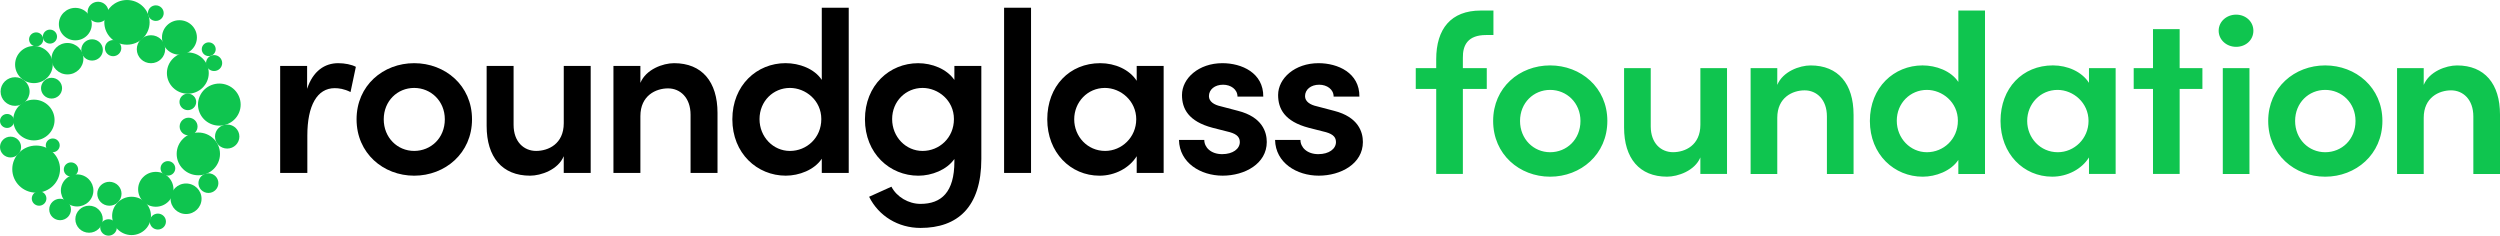 <svg width="244" height="23" viewBox="0 0 244 23" fill="none" xmlns="http://www.w3.org/2000/svg">
<g clip-path="url(#clip0_14411_1073)">
<path d="M145.041 3.419C143.269 3.419 142.754 4.393 142.776 5.653V6.649H145.109V8.683H142.776V16.978H140.174V8.683H138.178V6.649H140.174V5.786C140.174 2.822 141.608 1.029 144.525 1.029H145.759V3.417H145.041V3.419ZM145.731 11.804C145.731 8.531 148.311 6.384 151.292 6.384C154.273 6.384 156.877 8.529 156.877 11.804C156.877 15.079 154.275 17.245 151.292 17.245C148.309 17.245 145.731 15.077 145.731 11.804ZM154.253 11.804C154.253 10.034 152.907 8.774 151.292 8.774C149.677 8.774 148.355 10.034 148.355 11.804C148.355 13.573 149.679 14.857 151.292 14.857C152.905 14.857 154.253 13.618 154.253 11.804ZM165.955 6.649H168.557V16.978H165.955V15.364C165.417 16.669 163.756 17.243 162.703 17.243C160.013 17.243 158.51 15.451 158.51 12.443V6.647H161.112V12.332C161.112 13.99 162.121 14.853 163.289 14.853C164.456 14.853 165.957 14.19 165.957 12.176V6.645L165.955 6.649ZM180.909 11.184V16.98H178.307V11.362C178.307 9.704 177.298 8.818 176.13 8.818C174.962 8.818 173.462 9.504 173.462 11.495V16.98H170.86V6.651H173.462V8.287C174 6.981 175.637 6.386 176.714 6.386C179.406 6.386 180.907 8.178 180.907 11.186L180.909 11.184ZM191.134 1.031H193.736V16.98H191.134V15.609C190.416 16.693 188.935 17.245 187.657 17.245C184.899 17.245 182.5 15.1 182.5 11.804C182.5 8.507 184.877 6.384 187.635 6.384C188.959 6.384 190.416 6.914 191.134 7.998V1.031ZM191.09 11.782C191.09 9.967 189.565 8.774 188.063 8.774C186.448 8.774 185.126 10.056 185.126 11.782C185.126 13.507 186.45 14.857 188.063 14.857C189.676 14.857 191.09 13.596 191.09 11.782ZM203.885 6.649H206.487V16.978H203.885V15.364C203.191 16.491 201.801 17.243 200.296 17.243C197.494 17.243 195.251 15.009 195.251 11.802C195.251 8.594 197.403 6.382 200.364 6.382C201.799 6.382 203.189 7.001 203.885 8.085V6.647V6.649ZM203.841 11.804C203.841 10.034 202.36 8.774 200.814 8.774C199.131 8.774 197.853 10.145 197.853 11.804C197.853 13.462 199.131 14.857 200.836 14.857C202.451 14.857 203.841 13.529 203.841 11.804ZM214.955 6.649V8.683H212.734V16.978H210.132V8.683H208.249V6.649H210.132V2.845H212.734V6.651H214.955V6.649ZM216.542 3C216.542 2.093 217.326 1.429 218.247 1.429C219.168 1.429 219.93 2.091 219.93 3C219.93 3.908 219.19 4.571 218.247 4.571C217.304 4.571 216.542 3.884 216.542 3ZM216.945 16.98V6.651H219.547V16.98H216.945ZM221.377 11.804C221.377 8.531 223.957 6.384 226.938 6.384C229.919 6.384 232.523 8.529 232.523 11.804C232.523 15.079 229.921 17.245 226.938 17.245C223.955 17.245 221.377 15.077 221.377 11.804ZM229.899 11.804C229.899 10.034 228.553 8.774 226.94 8.774C225.327 8.774 224.003 10.034 224.003 11.804C224.003 13.573 225.325 14.857 226.94 14.857C228.555 14.857 229.899 13.618 229.899 11.804ZM244 11.184V16.98H241.398V11.362C241.398 9.704 240.389 8.818 239.223 8.818C238.058 8.818 236.555 9.504 236.555 11.495V16.98H233.953V6.651H236.555V8.287C237.093 6.981 238.732 6.386 239.807 6.386C242.5 6.386 244 8.178 244 11.186V11.184Z" fill="#0FC54F"/>
<path d="M19.358 17.107C20.525 17.107 21.472 16.173 21.472 15.021C21.472 13.869 20.525 12.935 19.358 12.935C18.19 12.935 17.243 13.869 17.243 15.021C17.243 16.173 18.19 17.107 19.358 17.107Z" fill="#0FC54F"/>
<path d="M12.839 22.943C13.886 22.943 14.735 22.105 14.735 21.073C14.735 20.04 13.886 19.203 12.839 19.203C11.792 19.203 10.943 20.04 10.943 21.073C10.943 22.105 11.792 22.943 12.839 22.943Z" fill="#0FC54F"/>
<path d="M3.529 18.805C4.816 18.805 5.86 17.775 5.86 16.506C5.86 15.236 4.816 14.206 3.529 14.206C2.241 14.206 1.198 15.236 1.198 16.506C1.198 17.775 2.241 18.805 3.529 18.805Z" fill="#0FC54F"/>
<path d="M3.31 13.704C4.424 13.704 5.326 12.813 5.326 11.715C5.326 10.617 4.424 9.726 3.31 9.726C2.197 9.726 1.294 10.617 1.294 11.715C1.294 12.813 2.197 13.704 3.31 13.704Z" fill="#0FC54F"/>
<path d="M15.207 20.178C16.16 20.178 16.932 19.416 16.932 18.476C16.932 17.536 16.16 16.774 15.207 16.774C14.254 16.774 13.481 17.536 13.481 18.476C13.481 19.416 14.254 20.178 15.207 20.178Z" fill="#0FC54F"/>
<path d="M18.332 10.751C18.783 10.751 19.149 10.39 19.149 9.946C19.149 9.501 18.783 9.14 18.332 9.14C17.881 9.14 17.516 9.501 17.516 9.946C17.516 10.39 17.881 10.751 18.332 10.751Z" fill="#0FC54F"/>
<path d="M17.514 5.337C18.456 5.337 19.219 4.584 19.219 3.655C19.219 2.726 18.456 1.973 17.514 1.973C16.572 1.973 15.809 2.726 15.809 3.655C15.809 4.584 16.572 5.337 17.514 5.337Z" fill="#0FC54F"/>
<path d="M14.735 6.17C15.5 6.17 16.12 5.559 16.12 4.805C16.12 4.051 15.5 3.439 14.735 3.439C13.971 3.439 13.351 4.051 13.351 4.805C13.351 5.559 13.971 6.17 14.735 6.17Z" fill="#0FC54F"/>
<path d="M18.16 20.889C18.994 20.889 19.671 20.222 19.671 19.399C19.671 18.576 18.994 17.909 18.16 17.909C17.326 17.909 16.649 18.576 16.649 19.399C16.649 20.222 17.326 20.889 18.16 20.889Z" fill="#0FC54F"/>
<path d="M10.593 23C11.041 23 11.405 22.641 11.405 22.198C11.405 21.756 11.041 21.397 10.593 21.397C10.144 21.397 9.78 21.756 9.78 22.198C9.78 22.641 10.144 23 10.593 23Z" fill="#0FC54F"/>
<path d="M8.693 22.715C9.432 22.715 10.031 22.124 10.031 21.395C10.031 20.666 9.432 20.075 8.693 20.075C7.954 20.075 7.354 20.666 7.354 21.395C7.354 22.124 7.954 22.715 8.693 22.715Z" fill="#0FC54F"/>
<path d="M6.927 17.23C7.314 17.23 7.627 16.921 7.627 16.539C7.627 16.158 7.314 15.849 6.927 15.849C6.541 15.849 6.227 16.158 6.227 16.539C6.227 16.921 6.541 17.23 6.927 17.23Z" fill="#0FC54F"/>
<path d="M1.029 15.368C1.598 15.368 2.058 14.913 2.058 14.352C2.058 13.792 1.598 13.337 1.029 13.337C0.461 13.337 0 13.792 0 14.352C0 14.913 0.461 15.368 1.029 15.368Z" fill="#0FC54F"/>
<path d="M12.392 4.361C13.613 4.361 14.603 3.385 14.603 2.181C14.603 0.976 13.613 0 12.392 0C11.171 0 10.181 0.976 10.181 2.181C10.181 3.385 11.171 4.361 12.392 4.361Z" fill="#0FC54F"/>
<path d="M15.207 2.042C15.632 2.042 15.977 1.702 15.977 1.282C15.977 0.863 15.632 0.522 15.207 0.522C14.781 0.522 14.437 0.863 14.437 1.282C14.437 1.702 14.781 2.042 15.207 2.042Z" fill="#0FC54F"/>
<path d="M6.584 7.263C7.443 7.263 8.139 6.576 8.139 5.729C8.139 4.882 7.443 4.195 6.584 4.195C5.725 4.195 5.029 4.882 5.029 5.729C5.029 6.576 5.725 7.263 6.584 7.263Z" fill="#0FC54F"/>
<path d="M5.148 14.855C5.523 14.855 5.828 14.555 5.828 14.184C5.828 13.814 5.523 13.514 5.148 13.514C4.772 13.514 4.468 13.814 4.468 14.184C4.468 14.555 4.772 14.855 5.148 14.855Z" fill="#0FC54F"/>
<path d="M20.372 5.475C20.748 5.475 21.053 5.175 21.053 4.805C21.053 4.434 20.748 4.134 20.372 4.134C19.997 4.134 19.692 4.434 19.692 4.805C19.692 5.175 19.997 5.475 20.372 5.475Z" fill="#0FC54F"/>
<path d="M11.04 5.485C11.481 5.485 11.838 5.133 11.838 4.698C11.838 4.263 11.481 3.91 11.04 3.91C10.599 3.91 10.241 4.263 10.241 4.698C10.241 5.133 10.599 5.485 11.04 5.485Z" fill="#0FC54F"/>
<path d="M8.986 5.913C9.568 5.913 10.039 5.448 10.039 4.874C10.039 4.3 9.568 3.835 8.986 3.835C8.404 3.835 7.933 4.3 7.933 4.874C7.933 5.448 8.404 5.913 8.986 5.913Z" fill="#0FC54F"/>
<path d="M18.406 13.213C18.89 13.213 19.281 12.827 19.281 12.35C19.281 11.874 18.89 11.487 18.406 11.487C17.923 11.487 17.532 11.874 17.532 12.35C17.532 12.827 17.923 13.213 18.406 13.213Z" fill="#0FC54F"/>
<path d="M16.388 17.14C16.785 17.14 17.106 16.823 17.106 16.432C17.106 16.041 16.785 15.724 16.388 15.724C15.992 15.724 15.67 16.041 15.67 16.432C15.67 16.823 15.992 17.14 16.388 17.14Z" fill="#0FC54F"/>
<path d="M3.529 4.526C3.911 4.526 4.221 4.22 4.221 3.843C4.221 3.466 3.911 3.16 3.529 3.16C3.147 3.16 2.837 3.466 2.837 3.843C2.837 4.22 3.147 4.526 3.529 4.526Z" fill="#0FC54F"/>
<path d="M4.875 4.257C5.257 4.257 5.567 3.951 5.567 3.574C5.567 3.197 5.257 2.891 4.875 2.891C4.493 2.891 4.183 3.197 4.183 3.574C4.183 3.951 4.493 4.257 4.875 4.257Z" fill="#0FC54F"/>
<path d="M0.692 12.488C1.074 12.488 1.384 12.183 1.384 11.806C1.384 11.429 1.074 11.123 0.692 11.123C0.31 11.123 0 11.429 0 11.806C0 12.183 0.31 12.488 0.692 12.488Z" fill="#0FC54F"/>
<path d="M22.174 14.501C22.831 14.501 23.364 13.975 23.364 13.327C23.364 12.679 22.831 12.154 22.174 12.154C21.517 12.154 20.984 12.679 20.984 13.327C20.984 13.975 21.517 14.501 22.174 14.501Z" fill="#0FC54F"/>
<path d="M9.57 2.189C10.135 2.189 10.593 1.737 10.593 1.18C10.593 0.622 10.135 0.17 9.57 0.17C9.004 0.17 8.546 0.622 8.546 1.18C8.546 1.737 9.004 2.189 9.57 2.189Z" fill="#0FC54F"/>
<path d="M5.866 21.492C6.452 21.492 6.927 21.023 6.927 20.445C6.927 19.867 6.452 19.398 5.866 19.398C5.28 19.398 4.805 19.867 4.805 20.445C4.805 21.023 5.28 21.492 5.866 21.492Z" fill="#0FC54F"/>
<path d="M15.408 22.402C15.843 22.402 16.196 22.054 16.196 21.625C16.196 21.195 15.843 20.847 15.408 20.847C14.972 20.847 14.619 21.195 14.619 21.625C14.619 22.054 14.972 22.402 15.408 22.402Z" fill="#0FC54F"/>
<path d="M20.896 6.932C21.332 6.932 21.685 6.584 21.685 6.154C21.685 5.725 21.332 5.376 20.896 5.376C20.461 5.376 20.108 5.725 20.108 6.154C20.108 6.584 20.461 6.932 20.896 6.932Z" fill="#0FC54F"/>
<path d="M18.332 9.146C19.46 9.146 20.375 8.244 20.375 7.132C20.375 6.019 19.46 5.117 18.332 5.117C17.204 5.117 16.29 6.019 16.29 7.132C16.29 8.244 17.204 9.146 18.332 9.146Z" fill="#0FC54F"/>
<path d="M7.353 3.938C8.24 3.938 8.959 3.228 8.959 2.353C8.959 1.477 8.24 0.768 7.353 0.768C6.465 0.768 5.746 1.477 5.746 2.353C5.746 3.228 6.465 3.938 7.353 3.938Z" fill="#0FC54F"/>
<path d="M3.31 8.113C4.325 8.113 5.148 7.301 5.148 6.3C5.148 5.299 4.325 4.488 3.31 4.488C2.295 4.488 1.473 5.299 1.473 6.3C1.473 7.301 2.295 8.113 3.31 8.113Z" fill="#0FC54F"/>
<path d="M1.472 10.33C2.255 10.33 2.889 9.704 2.889 8.933C2.889 8.161 2.255 7.536 1.472 7.536C0.69 7.536 0.056 8.161 0.056 8.933C0.056 9.704 0.69 10.33 1.472 10.33Z" fill="#0FC54F"/>
<path d="M8.986 19.207C9.334 18.414 8.963 17.493 8.159 17.149C7.354 16.806 6.42 17.172 6.073 17.965C5.725 18.759 6.095 19.68 6.899 20.023C7.704 20.366 8.638 20.001 8.986 19.207Z" fill="#0FC54F"/>
<path d="M4.471 19.653C4.628 19.296 4.461 18.881 4.099 18.727C3.737 18.573 3.316 18.737 3.16 19.094C3.003 19.451 3.17 19.866 3.532 20.02C3.894 20.175 4.314 20.01 4.471 19.653Z" fill="#0FC54F"/>
<path d="M5.974 9.008C6.199 8.495 5.96 7.898 5.439 7.676C4.918 7.454 4.314 7.691 4.089 8.204C3.864 8.718 4.103 9.314 4.624 9.536C5.145 9.758 5.749 9.522 5.974 9.008Z" fill="#0FC54F"/>
<path d="M21.234 18.253C21.447 17.767 21.22 17.202 20.727 16.991C20.234 16.781 19.661 17.005 19.448 17.492C19.234 17.978 19.461 18.543 19.955 18.753C20.448 18.964 21.021 18.74 21.234 18.253Z" fill="#0FC54F"/>
<path d="M23.318 11.025C23.774 9.984 23.289 8.775 22.233 8.325C21.177 7.874 19.952 8.354 19.495 9.395C19.039 10.436 19.525 11.645 20.58 12.095C21.636 12.546 22.862 12.066 23.318 11.025Z" fill="#0FC54F"/>
<path d="M11.764 19.374C12.023 18.782 11.747 18.095 11.147 17.839C10.547 17.583 9.85 17.855 9.591 18.447C9.331 19.039 9.608 19.727 10.207 19.982C10.808 20.238 11.504 19.966 11.764 19.374Z" fill="#0FC54F"/>
<path d="M34.732 6.524L34.211 8.984C33.599 8.671 33.055 8.604 32.67 8.604C30.947 8.604 29.996 10.304 29.996 13.232V16.877H27.344V6.435H29.974V8.671C30.542 6.928 31.697 6.166 33.011 6.166C33.645 6.166 34.325 6.301 34.734 6.524H34.732Z" fill="black"/>
<path d="M34.801 11.645C34.801 8.335 37.407 6.166 40.424 6.166C43.441 6.166 46.069 8.335 46.069 11.645C46.069 14.956 43.439 17.147 40.424 17.147C37.409 17.147 34.801 14.956 34.801 11.645ZM43.415 11.645C43.415 9.857 42.055 8.582 40.422 8.582C38.789 8.582 37.453 9.857 37.453 11.645C37.453 13.434 38.791 14.73 40.422 14.73C42.053 14.73 43.415 13.478 43.415 11.645Z" fill="black"/>
<path d="M55.021 6.435H57.651V16.877H55.021V15.245C54.477 16.565 52.8 17.146 51.735 17.146C49.014 17.146 47.496 15.336 47.496 12.294V6.435H50.126V12.182C50.126 13.86 51.147 14.73 52.324 14.73C53.502 14.73 55.023 14.059 55.023 12.025V6.435H55.021Z" fill="black"/>
<path d="M70.029 11.018V16.877H67.399V11.198C67.399 9.52 66.377 8.626 65.2 8.626C64.022 8.626 62.502 9.318 62.502 11.331V16.877H59.872V6.435H62.502V8.089C63.045 6.77 64.7 6.166 65.79 6.166C68.51 6.166 70.029 7.977 70.029 11.018Z" fill="black"/>
<path d="M80.206 0.754H82.836V16.878H80.206V15.49C79.482 16.587 77.985 17.145 76.691 17.145C73.903 17.145 71.477 14.976 71.477 11.643C71.477 8.311 73.88 6.164 76.669 6.164C78.007 6.164 79.48 6.7 80.206 7.797V0.754ZM80.16 11.624C80.16 9.789 78.619 8.582 77.098 8.582C75.465 8.582 74.129 9.878 74.129 11.624C74.129 13.369 75.467 14.732 77.098 14.732C78.729 14.732 80.16 13.458 80.16 11.624Z" fill="black"/>
<path d="M93.148 6.435H95.778V15.514C95.778 20.21 93.465 22.246 89.838 22.246C87.661 22.246 85.757 21.082 84.826 19.204L87.003 18.221C87.525 19.228 88.68 19.899 89.838 19.899C91.878 19.899 93.148 18.759 93.148 15.761V15.516C92.399 16.588 90.927 17.148 89.633 17.148C86.844 17.148 84.419 14.98 84.419 11.647C84.419 8.315 86.822 6.168 89.611 6.168C90.971 6.168 92.399 6.726 93.148 7.801V6.437V6.435ZM93.104 11.624C93.104 9.789 91.563 8.582 90.042 8.582C88.409 8.582 87.073 9.878 87.073 11.624C87.073 13.369 88.411 14.732 90.042 14.732C91.673 14.732 93.104 13.458 93.104 11.624Z" fill="black"/>
<path d="M97.999 16.878V0.754H100.629V16.878H97.999Z" fill="black"/>
<path d="M110.942 6.435H113.572V16.877H110.942V15.245C110.24 16.385 108.834 17.147 107.315 17.147C104.48 17.147 102.213 14.889 102.213 11.645C102.213 8.402 104.39 6.166 107.383 6.166C108.834 6.166 110.24 6.791 110.942 7.888V6.435ZM110.898 11.645C110.898 9.857 109.401 8.582 107.837 8.582C106.135 8.582 104.843 9.969 104.843 11.645C104.843 13.322 106.135 14.73 107.859 14.73C109.492 14.73 110.896 13.389 110.896 11.645H110.898Z" fill="black"/>
<path d="M115.067 13.658H117.538C117.538 14.372 118.172 15.045 119.284 15.045C120.327 15.045 121.007 14.531 121.007 13.86C121.007 13.278 120.554 13.011 119.761 12.831L118.355 12.473C115.974 11.847 115.362 10.595 115.362 9.275C115.362 7.642 116.995 6.166 119.306 6.166C121.188 6.166 123.318 7.106 123.296 9.431H120.78C120.78 8.715 120.122 8.268 119.374 8.268C118.558 8.268 117.992 8.737 117.992 9.386C117.992 9.922 118.513 10.235 119.125 10.369L120.827 10.816C123.208 11.42 123.637 12.896 123.637 13.858C123.637 15.983 121.483 17.145 119.33 17.145C117.177 17.145 115.113 15.892 115.067 13.656V13.658Z" fill="black"/>
<path d="M124.451 13.658H126.923C126.923 14.372 127.557 15.045 128.668 15.045C129.711 15.045 130.391 14.531 130.391 13.86C130.391 13.278 129.938 13.011 129.144 12.831L127.737 12.473C125.356 11.847 124.744 10.595 124.744 9.275C124.744 7.642 126.377 6.166 128.688 6.166C130.57 6.166 132.701 7.106 132.678 9.431H130.163C130.163 8.715 129.505 8.268 128.756 8.268C127.94 8.268 127.372 8.737 127.372 9.386C127.372 9.922 127.894 10.235 128.506 10.369L130.207 10.816C132.586 11.42 133.018 12.896 133.018 13.858C133.018 15.983 130.863 17.145 128.71 17.145C126.558 17.145 124.493 15.892 124.447 13.656L124.451 13.658Z" fill="black"/>
</g>
<defs>
<clipPath id="clip0_14411_1073">
<rect width="244" height="23" fill="white"/>
</clipPath>
</defs>
</svg>
